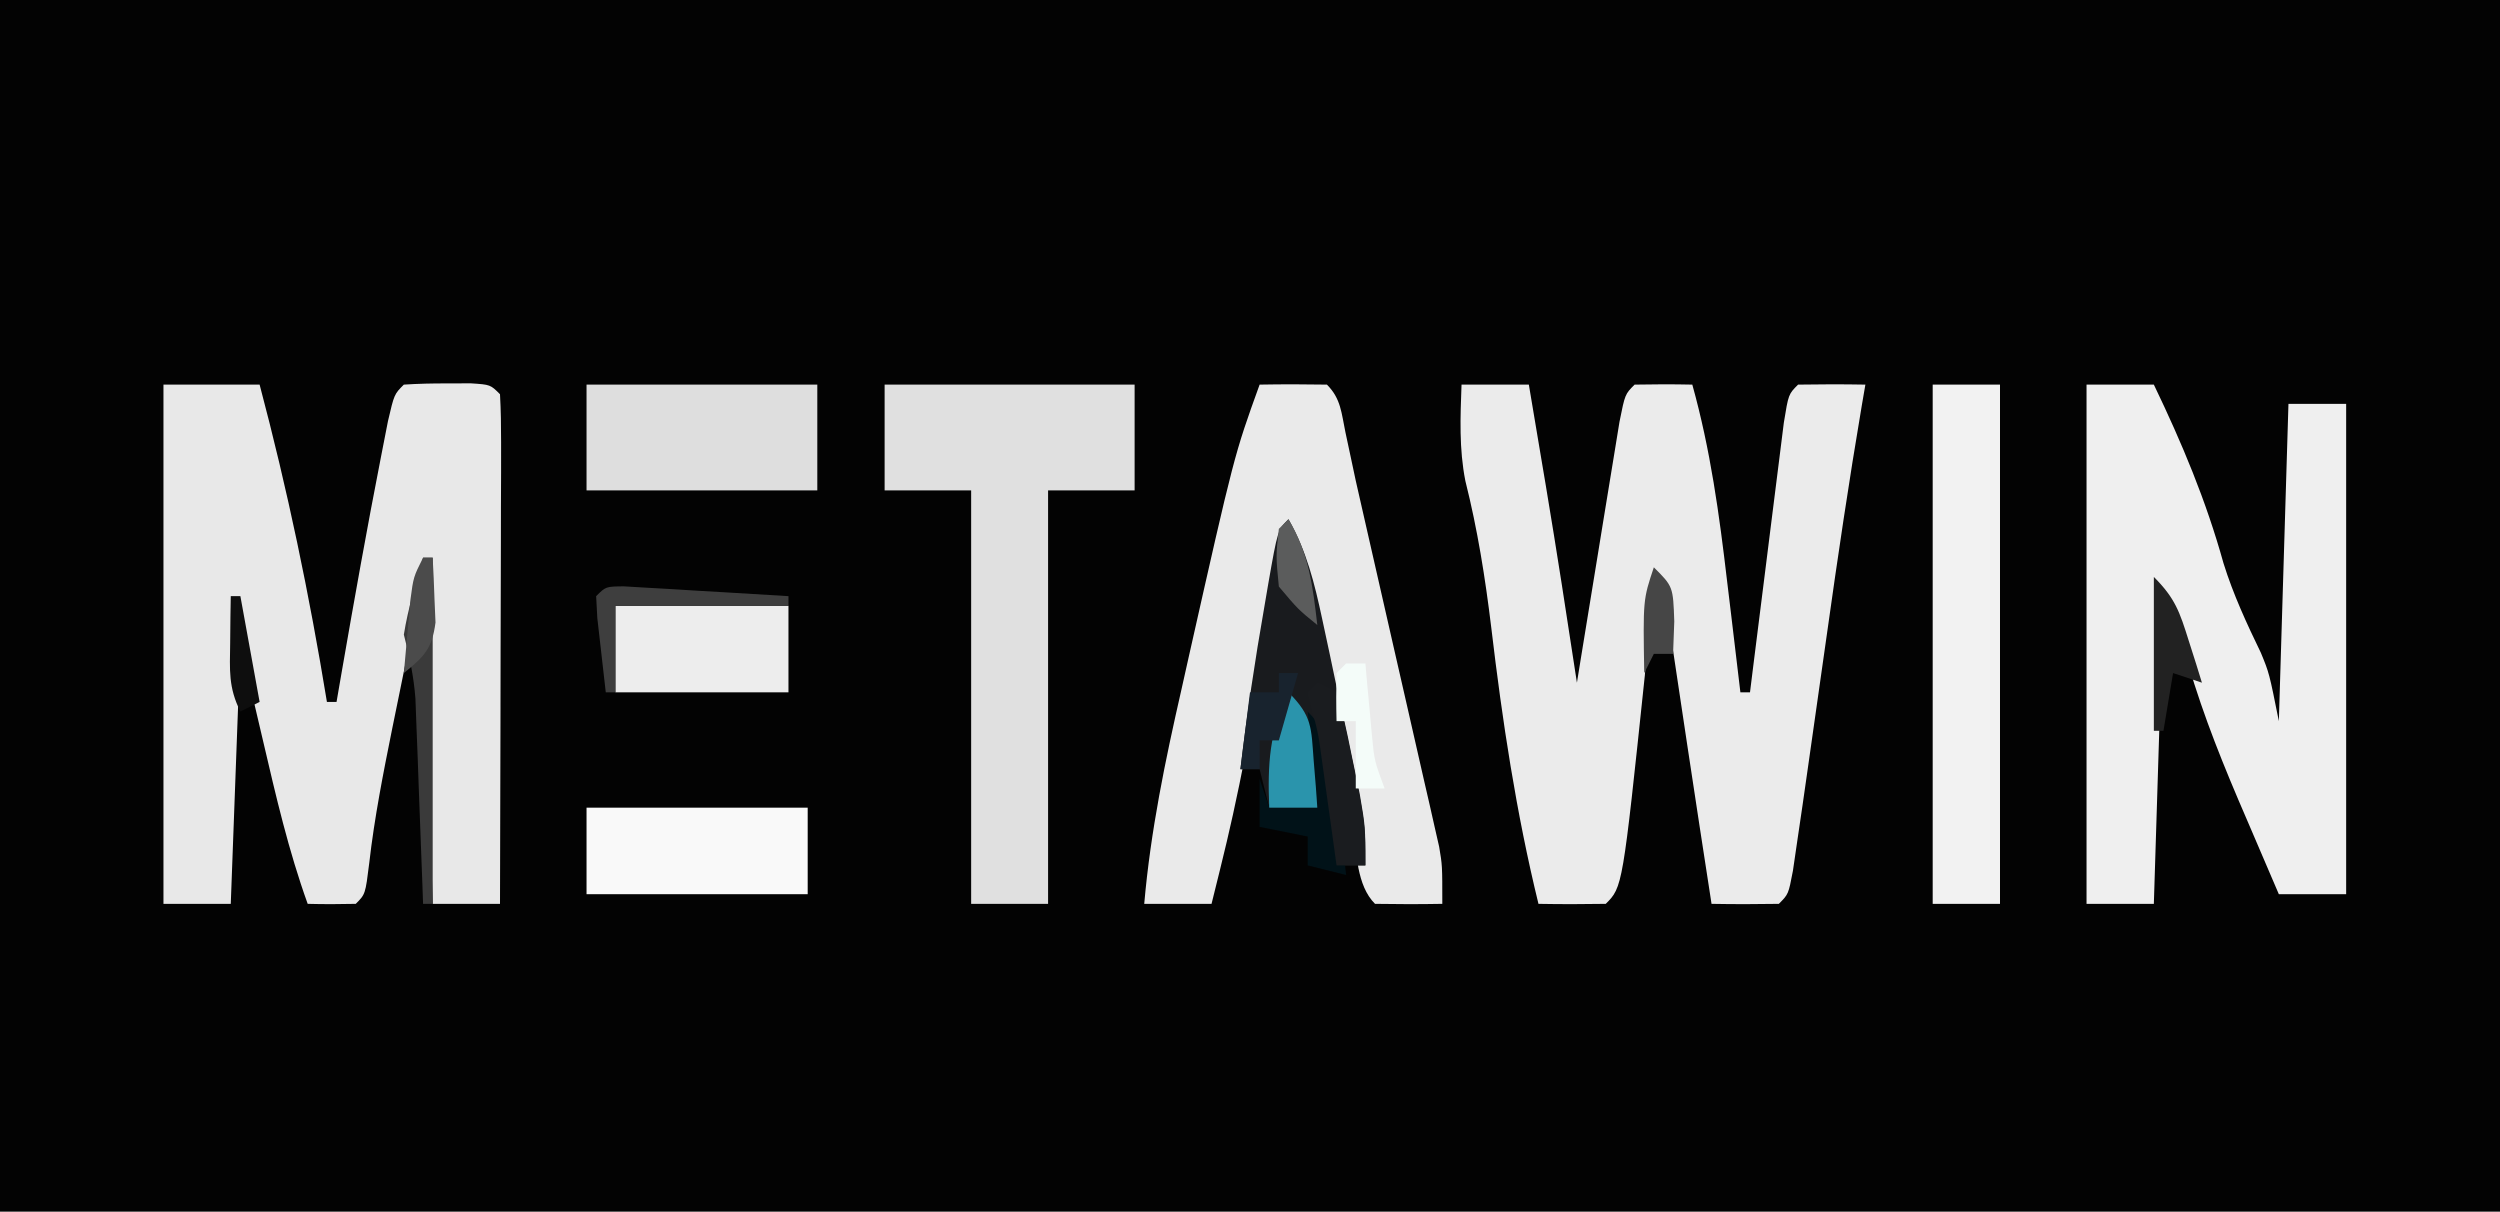 <?xml version="1.0" encoding="UTF-8"?>
<svg version="1.1" xmlns="http://www.w3.org/2000/svg" width="260" height="126">
<rect width="100%" height="100%" fill="#808080" stroke="none"/>
<path d="M0 0 C85.8 0 171.6 0 260 0 C260 41.58 260 83.16 260 126 C174.2 126 88.4 126 0 126 C0 84.42 0 42.84 0 0 Z " fill="#030303" transform="translate(0,0)"/>
<path d="M0 0 C3.3 0 6.6 0 10 0 C12.897 10.927 15.177 21.844 17 33 C17.33 33 17.66 33 18 33 C18.182 31.947 18.364 30.894 18.551 29.809 C19.845 22.36 21.17 14.919 22.625 7.5 C22.865 6.273 23.105 5.046 23.352 3.781 C24 1 24 1 25 0 C26.497 -0.098 27.999 -0.13 29.5 -0.125 C30.315 -0.128 31.129 -0.13 31.969 -0.133 C34 0 34 0 35 1 C35.093 2.657 35.117 4.319 35.114 5.979 C35.113 7.04 35.113 8.101 35.113 9.194 C35.108 10.348 35.103 11.502 35.098 12.691 C35.096 13.866 35.095 15.041 35.093 16.252 C35.088 20.022 35.075 23.792 35.062 27.562 C35.057 30.111 35.053 32.66 35.049 35.209 C35.038 41.473 35.021 47.736 35 54 C32.69 54 30.38 54 28 54 C27.67 42.78 27.34 31.56 27 20 C26.196 23.96 25.391 27.92 24.562 32 C24.185 33.849 24.185 33.849 23.799 35.734 C22.86 40.397 21.942 45.022 21.402 49.75 C21 53 21 53 20 54 C18.334 54.041 16.666 54.043 15 54 C13.01 48.476 11.706 42.834 10.375 37.125 C9.591 33.784 8.807 30.442 8 27 C7.67 35.91 7.34 44.82 7 54 C4.69 54 2.38 54 0 54 C0 36.18 0 18.36 0 0 Z " fill="#E8E8E8" transform="translate(17,40)"/>
<path d="M0 0 C2.31 0 4.62 0 7 0 C7.459 2.729 7.918 5.458 8.375 8.188 C8.501 8.937 8.628 9.687 8.758 10.459 C9.902 17.296 10.957 24.147 12 31 C12.146 30.096 12.292 29.193 12.443 28.262 C12.986 24.92 13.532 21.579 14.081 18.238 C14.318 16.79 14.554 15.341 14.788 13.893 C15.125 11.815 15.466 9.737 15.809 7.66 C16.115 5.783 16.115 5.783 16.427 3.867 C17 1 17 1 18 0 C20 -0.041 22 -0.043 24 0 C25.891 6.776 26.807 13.521 27.625 20.5 C27.759 21.609 27.893 22.717 28.031 23.859 C28.359 26.572 28.681 29.286 29 32 C29.33 32 29.66 32 30 32 C30.116 31.066 30.232 30.132 30.351 29.17 C30.782 25.716 31.217 22.263 31.654 18.81 C31.843 17.314 32.03 15.817 32.216 14.32 C32.482 12.172 32.754 10.026 33.027 7.879 C33.19 6.585 33.352 5.292 33.519 3.959 C34 1 34 1 35 0 C37.333 -0.041 39.667 -0.042 42 0 C41.818 1.057 41.818 1.057 41.633 2.135 C40.29 10.052 39.115 17.985 38 25.938 C37.34 30.626 36.675 35.314 36 40 C35.823 41.234 35.647 42.468 35.465 43.739 C35.291 44.919 35.117 46.1 34.938 47.316 C34.704 48.919 34.704 48.919 34.465 50.553 C34 53 34 53 33 54 C30.667 54.041 28.333 54.042 26 54 C24.295 43.006 22.646 32.003 21 21 C18.91 23.09 19.349 27.357 19.062 30.25 C16.749 52.251 16.749 52.251 15 54 C12.667 54.041 10.333 54.042 8 54 C5.674 44.48 4.243 34.984 3.091 25.261 C2.464 20.09 1.669 15.076 0.399 10.021 C-0.265 6.658 -0.124 3.416 0 0 Z " fill="#EBEBEB" transform="translate(152,40)"/>
<path d="M0 0 C2.31 0 4.62 0 7 0 C9.935 6.101 12.431 12.058 14.246 18.582 C15.259 21.829 16.653 24.837 18.133 27.895 C19 30 19 30 20 35 C20.33 24.11 20.66 13.22 21 2 C22.98 2 24.96 2 27 2 C27 18.83 27 35.66 27 53 C24.69 53 22.38 53 20 53 C18.994 50.669 17.995 48.335 17 46 C16.59 45.046 16.18 44.092 15.758 43.109 C13.494 37.779 11.484 32.594 10 27 C9.34 25.35 8.68 23.7 8 22 C7.67 32.56 7.34 43.12 7 54 C4.69 54 2.38 54 0 54 C0 36.18 0 18.36 0 0 Z " fill="#EFEFEF" transform="translate(217,40)"/>
<path d="M0 0 C2.333 -0.042 4.667 -0.041 7 0 C8.466 1.466 8.504 2.95 8.927 4.969 C9.102 5.786 9.276 6.602 9.456 7.443 C9.635 8.287 9.815 9.131 10 10 C10.348 11.544 10.699 13.087 11.053 14.63 C12.038 18.936 13.018 23.242 13.996 27.549 C14.417 29.401 14.84 31.252 15.265 33.103 C15.881 35.793 16.492 38.484 17.102 41.176 C17.292 42.002 17.483 42.828 17.679 43.679 C17.853 44.451 18.027 45.222 18.206 46.017 C18.359 46.691 18.513 47.366 18.672 48.061 C19 50 19 50 19 54 C16.667 54.042 14.333 54.041 12 54 C10.068 52.068 10.124 48.692 9.66 46.113 C9.533 45.419 9.406 44.724 9.275 44.008 C8.731 41.03 8.195 38.05 7.659 35.07 C7.267 32.896 6.87 30.723 6.473 28.551 C6.355 27.885 6.237 27.219 6.116 26.533 C5.386 22.552 4.368 18.809 3 15 C2.864 15.72 2.728 16.439 2.589 17.18 C-2.402 43.567 -2.402 43.567 -5 54 C-7.31 54 -9.62 54 -12 54 C-11.336 46.396 -9.821 39.123 -8.125 31.688 C-7.868 30.541 -7.612 29.394 -7.348 28.213 C-2.639 7.308 -2.639 7.308 0 0 Z " fill="#EAEAEA" transform="translate(131,40)"/>
<path d="M0 0 C8.58 0 17.16 0 26 0 C26 3.63 26 7.26 26 11 C23.03 11 20.06 11 17 11 C17 25.19 17 39.38 17 54 C14.36 54 11.72 54 9 54 C9 39.81 9 25.62 9 11 C6.03 11 3.06 11 0 11 C0 7.37 0 3.74 0 0 Z " fill="#E0E0E0" transform="translate(92,40)"/>
<path d="M0 0 C2.31 0 4.62 0 7 0 C7 17.82 7 35.64 7 54 C4.69 54 2.38 54 0 54 C0 36.18 0 18.36 0 0 Z " fill="#F2F2F2" transform="translate(201,40)"/>
<path d="M0 0 C7.92 0 15.84 0 24 0 C24 3.63 24 7.26 24 11 C16.08 11 8.16 11 0 11 C0 7.37 0 3.74 0 0 Z " fill="#DEDEDE" transform="translate(61,40)"/>
<path d="M0 0 C7.59 0 15.18 0 23 0 C23 2.97 23 5.94 23 9 C15.41 9 7.82 9 0 9 C0 6.03 0 3.06 0 0 Z " fill="#F9F9F9" transform="translate(61,84)"/>
<path d="M0 0 C1.899 3.358 2.704 6.614 3.508 10.375 C3.772 11.607 4.036 12.84 4.309 14.109 C4.578 15.393 4.847 16.677 5.125 18 C5.402 19.284 5.679 20.568 5.965 21.891 C8 31.475 8 31.475 8 36 C7.01 36 6.02 36 5 36 C4.34 32.04 3.68 28.08 3 24 C3 25.98 3 27.96 3 30 C1.35 30 -0.3 30 -2 30 C-2.33 28.68 -2.66 27.36 -3 26 C-3.66 26 -4.32 26 -5 26 C-4.329 20.319 -3.492 14.696 -2.5 9.062 C-2.305 7.913 -2.305 7.913 -2.105 6.74 C-1.12 1.12 -1.12 1.12 0 0 Z " fill="#191B1E" transform="translate(134,54)"/>
<path d="M0 0 C5.94 0 11.88 0 18 0 C18 2.97 18 5.94 18 9 C12.06 9 6.12 9 0 9 C0 6.03 0 3.06 0 0 Z " fill="#EDEDED" transform="translate(64,63)"/>
<path d="M0 0 C0.33 0 0.66 0 1 0 C1 11.88 1 23.76 1 36 C0.67 36 0.34 36 0 36 C-0.025 35.294 -0.05 34.588 -0.076 33.86 C-0.192 30.657 -0.315 27.453 -0.438 24.25 C-0.477 23.139 -0.516 22.028 -0.557 20.883 C-0.599 19.813 -0.64 18.743 -0.684 17.641 C-0.72 16.656 -0.757 15.672 -0.795 14.657 C-0.976 12.306 -1.415 10.272 -2 8 C-1.563 5.247 -0.762 2.691 0 0 Z " fill="#3A3A3A" transform="translate(44,58)"/>
<path d="M0 0 C2.812 2.812 2.699 5.84 3.125 9.625 C3.211 10.331 3.298 11.038 3.387 11.766 C3.599 13.51 3.8 15.255 4 17 C2.68 16.67 1.36 16.34 0 16 C0 15.01 0 14.02 0 13 C-1.65 12.67 -3.3 12.34 -5 12 C-5 10.35 -5 8.7 -5 7 C-4.67 7.99 -4.34 8.98 -4 10 C-2.35 10 -0.7 10 1 10 C0.67 6.7 0.34 3.4 0 0 Z " fill="#011218" transform="translate(136,74)"/>
<path d="M0 0 C2.495 2.495 2.359 3.673 2.625 7.125 C2.7 8.035 2.775 8.945 2.852 9.883 C2.901 10.581 2.95 11.28 3 12 C1.35 12 -0.3 12 -2 12 C-2.178 7.452 -1.998 4.121 0 0 Z " fill="#2A94AC" transform="translate(134,72)"/>
<path d="M0 0 C0.66 0.33 1.32 0.66 2 1 C2.852 4.02 2.852 4.02 3.625 7.812 C3.885 9.056 4.146 10.3 4.414 11.582 C5 15 5 15 5 19 C4.01 19 3.02 19 2 19 C1.867 18.036 1.734 17.072 1.598 16.078 C1.333 14.183 1.333 14.183 1.062 12.25 C0.888 10.997 0.714 9.744 0.535 8.453 C0.085 5.156 0.085 5.156 -0.629 2.609 C-0.751 2.078 -0.874 1.547 -1 1 C-0.67 0.67 -0.34 0.34 0 0 Z " fill="#1A1C1F" transform="translate(137,71)"/>
<path d="M0 0 C1.186 0.071 1.186 0.071 2.396 0.143 C3.677 0.215 3.677 0.215 4.984 0.289 C5.882 0.345 6.78 0.401 7.705 0.459 C8.607 0.511 9.508 0.564 10.437 0.617 C12.673 0.748 14.908 0.883 17.142 1.022 C17.142 1.352 17.142 1.682 17.142 2.022 C11.202 2.022 5.262 2.022 -0.858 2.022 C-0.858 4.992 -0.858 7.962 -0.858 11.022 C-1.188 11.022 -1.518 11.022 -1.858 11.022 C-2.052 9.377 -2.238 7.731 -2.42 6.084 C-2.525 5.168 -2.629 4.251 -2.737 3.307 C-2.777 2.553 -2.816 1.799 -2.858 1.022 C-1.858 0.022 -1.858 0.022 0 0 Z " fill="#3E3E3E" transform="translate(64.858,60.978)"/>
<path d="M0 0 C2.228 2.228 2.692 3.658 3.625 6.625 C4.016 7.851 4.016 7.851 4.414 9.102 C4.607 9.728 4.801 10.355 5 11 C4.01 10.67 3.02 10.34 2 10 C1.67 11.98 1.34 13.96 1 16 C0.67 16 0.34 16 0 16 C0 10.72 0 5.44 0 0 Z " fill="#222222" transform="translate(224,60)"/>
<path d="M0 0 C0.66 0 1.32 0 2 0 C1.34 2.31 0.68 4.62 0 7 C-0.66 7 -1.32 7 -2 7 C-2 7.99 -2 8.98 -2 10 C-2.66 10 -3.32 10 -4 10 C-3.67 7.36 -3.34 4.72 -3 2 C-2.01 2 -1.02 2 0 2 C0 1.34 0 0.68 0 0 Z " fill="#18232E" transform="translate(133,70)"/>
<path d="M0 0 C0.66 0 1.32 0 2 0 C2.061 0.687 2.121 1.374 2.184 2.082 C2.267 2.983 2.351 3.884 2.438 4.812 C2.519 5.706 2.6 6.599 2.684 7.52 C2.935 10.127 2.935 10.127 4 13 C3.01 13 2.02 13 1 13 C1 10.69 1 8.38 1 6 C0.34 6 -0.32 6 -1 6 C-1.043 4.334 -1.041 2.666 -1 1 C-0.67 0.67 -0.34 0.34 0 0 Z " fill="#F4FCF9" transform="translate(140,69)"/>
<path d="M0 0 C2 2 2 2 2.125 5.625 C2.084 6.739 2.042 7.853 2 9 C1.34 9 0.68 9 0 9 C-0.33 9.66 -0.66 10.32 -1 11 C-1.125 3.375 -1.125 3.375 0 0 Z " fill="#464646" transform="translate(172,59)"/>
<path d="M0 0 C0.33 0 0.66 0 1 0 C1.081 1.437 1.139 2.874 1.188 4.312 C1.24 5.513 1.24 5.513 1.293 6.738 C0.938 9.479 0.106 10.292 -2 12 C-1.859 10.375 -1.712 8.75 -1.562 7.125 C-1.481 6.22 -1.4 5.315 -1.316 4.383 C-1 2 -1 2 0 0 Z " fill="#4B4B4B" transform="translate(44,58)"/>
<path d="M0 0 C0.33 0 0.66 0 1 0 C1.66 3.63 2.32 7.26 3 11 C2.01 11.495 2.01 11.495 1 12 C-0.262 9.475 -0.099 7.688 -0.062 4.875 C-0.053 3.965 -0.044 3.055 -0.035 2.117 C-0.024 1.419 -0.012 0.72 0 0 Z " fill="#0E0E0E" transform="translate(24,62)"/>
<path d="M0 0 C2.12 3.534 2.532 6.944 3 11 C1 9.375 1 9.375 -1 7 C-1.312 3.812 -1.312 3.812 -1 1 C-0.67 0.67 -0.34 0.34 0 0 Z " fill="#5B5C5C" transform="translate(134,54)"/>
</svg>
